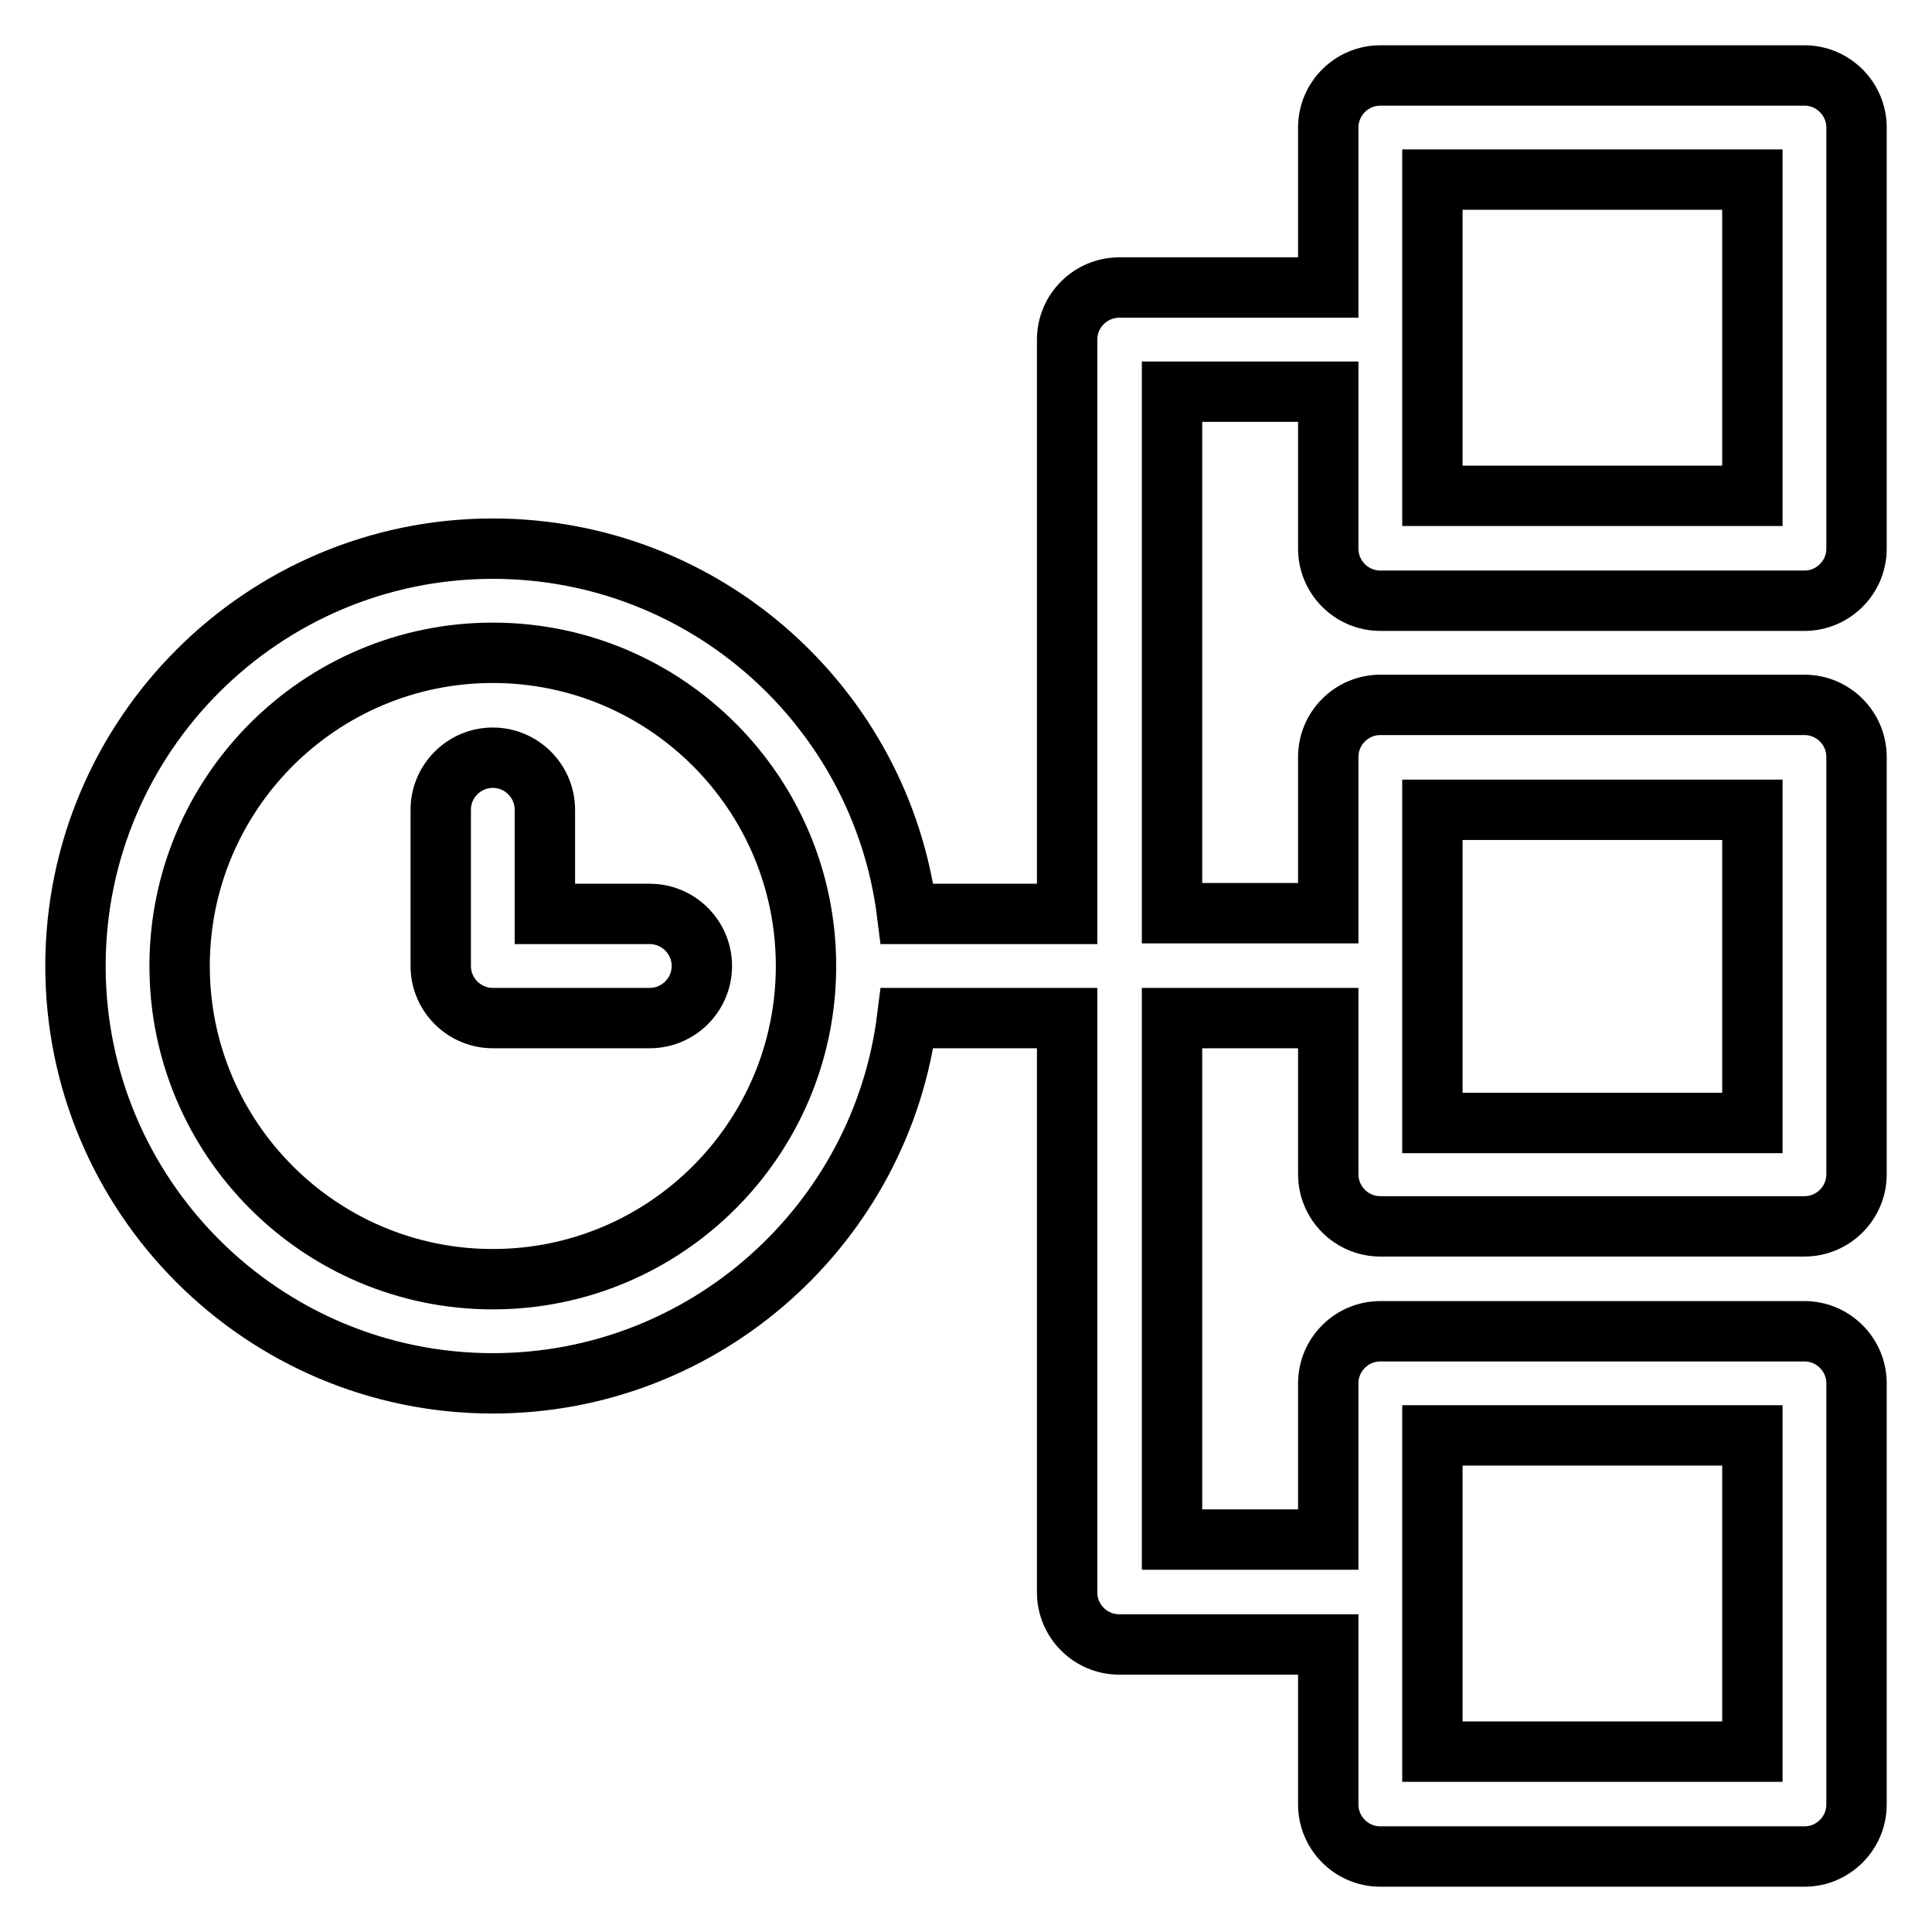 <?xml version="1.0" encoding="utf-8"?>
<!-- Svg Vector Icons : http://www.onlinewebfonts.com/icon -->
<!DOCTYPE svg PUBLIC "-//W3C//DTD SVG 1.1//EN" "http://www.w3.org/Graphics/SVG/1.1/DTD/svg11.dtd">
<svg version="1.1" xmlns="http://www.w3.org/2000/svg" xmlns:xlink="http://www.w3.org/1999/xlink" x="0px" y="0px" viewBox="0 0 256 256" enable-background="new 0 0 256 256" xml:space="preserve">
<g> <path stroke-width="8" fill-opacity="0" stroke="#000000"  d="M182.9,79.6c-3.8,0-6.9-3.1-6.9-6.9l0,0V51.9h-20.7v69.1h20.7v-20.7c0-3.8,3.1-6.9,6.9-6.9l0,0h56.2 c3.8,0,6.9,3.1,6.9,6.9l0,0v55.3c0,3.8-3.1,6.9-6.9,6.9h-56.2c-3.8,0-6.9-3.1-6.9-6.9v-20.7h-20.7v69.1h20.7v-20.7 c0-3.8,3.1-6.9,6.9-6.9h56.2c3.8,0,6.9,3.1,6.9,6.9v55.8c0,3.8-3.1,6.9-6.9,6.9h-56.2c-3.8,0-6.9-3.1-6.9-6.9v-21.2h-27.7 c-3.8,0-6.9-3.1-6.9-6.9v-76.1h-21.2c-3.4,27.2-26.7,48.4-54.9,48.4C34.8,183.3,10,158.5,10,128c0-30.5,24.8-55.3,55.3-55.3 c28.2,0,51.5,21.1,54.9,48.4h21.2V45c0-3.8,3.1-6.9,6.9-6.9l0,0h27.7V16.9c0-3.8,3.1-6.9,6.9-6.9h56.2c3.8,0,6.9,3.1,6.9,6.9v55.8 c0,3.8-3.1,6.9-6.9,6.9l0,0H182.9z M189.8,23.8v41.9h42.4V23.8H189.8z M86.1,121.1c3.8,0,6.9,3.1,6.9,6.9c0,3.8-3.1,6.9-6.9,6.9 H65.3c-3.8,0-6.9-3.1-6.9-6.9l0,0v-20.7c0-3.8,3.1-6.9,6.9-6.9s6.9,3.1,6.9,6.9v13.8H86.1z M65.3,169.5c22.9,0,41.5-18.6,41.5-41.5 c0-22.9-18.6-41.5-41.5-41.5S23.8,105.1,23.8,128C23.8,150.9,42.4,169.5,65.3,169.5z M189.8,190.2v41.9h42.4v-41.9H189.8z  M189.8,107.3v41.5h42.4v-41.5H189.8z"/></g>
</svg>